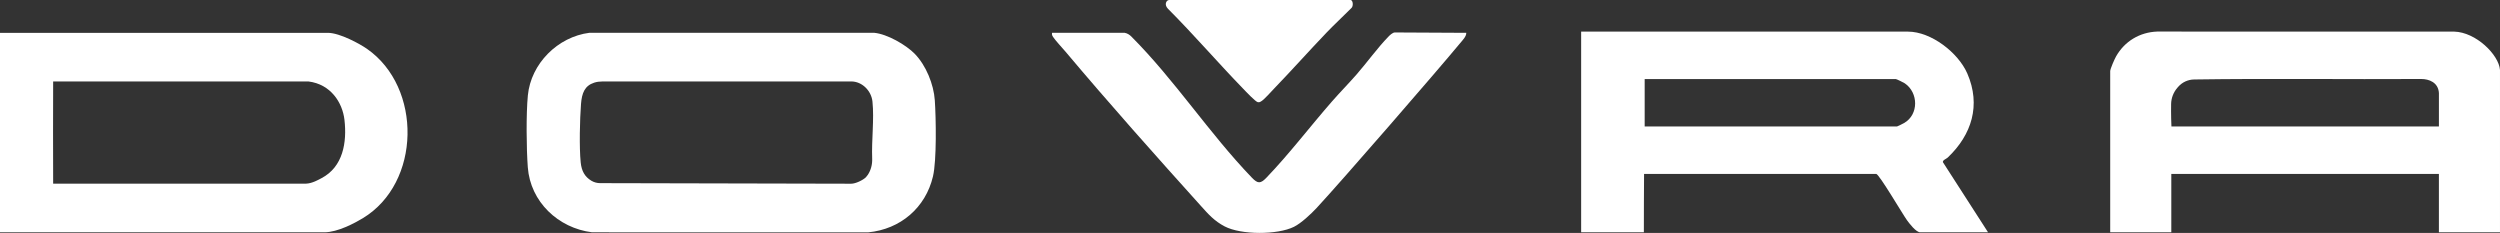 <?xml version="1.0" encoding="UTF-8"?>
<svg xmlns="http://www.w3.org/2000/svg" id="Ebene_1_Kopie" data-name="Ebene 1 Kopie" viewBox="0 0 2045 190.53">
  <rect x="0" y="0" width="2045" height="190.53" fill="#333333" stroke="none"/>
  <defs>
    <style>
      .cls-1 {
        fill: #fff;
      }
    </style>
  </defs>
  <path class="cls-1" d="M920.05,26.86c2.23.37,4.11,1.74,5.39,3.02,35.64,35.71,63.58,79.05,98.54,115.39,4.92,5.12,7.12,5.12,12.04,0,18.35-19.08,35.88-42.07,53.46-62.19,6.48-7.41,13.47-14.51,19.97-21.91,8.71-9.93,17.38-22.09,26.45-31.37.66-.68,3.27-3.35,5.24-3.25l58.27.31c.14,2.92-3.08,6.11-5.01,8.44-18.52,22.4-97.07,112.96-117.41,134.83-4.59,4.93-12.63,12.48-18.52,15.4-13.58,6.72-43.19,6.7-56.66-.31-8.48-4.41-13.41-10.04-19.31-16.59-37.2-41.27-75.16-83.89-110.92-126.37-2.84-3.38-7.85-8.61-10.05-11.88-.84-1.25-1.22-1.94-.95-3.53h59.47Z"></path>
  <path class="cls-1" d="M1104.96,0c1.91.49,2.13,5.08.55,6.52-6.77,6.84-13.91,13.37-20.56,20.32-14.23,14.88-28.13,30.49-42.43,45.31-2.43,2.51-8.07,8.9-10.47,10.47-1.06.69-1.6,1.14-3.02,1.01-1.87-.18-10.04-8.9-12.05-10.98-20.56-21.18-40.5-44.37-61.69-65.59-3.13-3.26-1.33-6.91,1.04-7.06h148.63Z"></path>
  <path class="cls-1" d="M2045,190.02h-49.98v-47.75h-218.89v47.75h-49.98V58.2c0-1.89,3.6-9.97,4.82-12.11,6.98-12.3,19.29-19.75,33.61-20.27l242.94.04c17.71.43,36.5,18.82,37.47,31.35v132.81ZM1995.03,103.46v-27.36c-.51-8.72-8.19-11.51-14.46-11.48-61.91.37-123.93-.53-185.79.39-4.95.07-9.65,2.21-12.93,5.91-.26.29-.51.58-.76.87-3.19,3.68-5,8.34-5.11,13.21-.17,7.51.19,18.45.26,18.45h218.8Z"></path>
  <path class="cls-1" d="M1626.21,190.02h-55.47c-3.43,0-8.94-7.27-10.92-10.02-3.35-4.64-22.78-37.73-25.06-37.73h-189.91c-.11,0-.17,47.75-.17,47.75h-51.3V25.87h267.37c18.92,0,41.08,17.18,48.52,34.28,11.25,25.91,3.6,50.11-16.01,68.71-1.28,1.21-4.34,2.1-3.95,3.83l36.91,57.33ZM1345.34,103.46h206.4c.34,0,5.19-2.46,6.03-2.95,11.77-6.93,11.57-24.62.41-32.31-1.01-.69-6.82-3.54-7.44-3.54h-205.4v38.8Z"></path>
  <path class="cls-1" d="M748.32,44.09c9.17,9.39,15.46,24.88,16.35,37.94.99,14.49,1.61,49.08-1.5,62.27-6.04,25.64-26.67,43.23-52.98,45.76l-225.94-.04c-27.65-3.48-50.41-24.94-52.51-53.19-1.15-15.37-1.42-43.6.04-58.75,2.5-26.06,24.5-48.01,50.44-51.27l232.94.03c10.45.97,25.9,9.79,33.16,17.23ZM708.35,144.94c.48-.48,1-1.14,1.51-1.91,2.59-3.91,3.76-8.58,3.58-13.27-.58-15.23,1.74-32.07.23-46.7-.9-8.71-8.39-16.48-17.47-16.44l-203.45.03c-2.27,0-4.54.27-6.7.97-7.79,2.53-10.09,8.51-10.78,17.38-.97,12.41-1.51,35.62-.26,47.87.73,7.14,3.39,11.75,8.72,14.97,2.15,1.3,4.64,1.96,7.15,1.97l205.33.47c3.58.04,9.72-2.91,12.14-5.32Z"></path>
  <path class="cls-1" d="M0,190.02V26.86h268.37c9.82.15,25.99,9.03,31.82,13.09,45.29,31.52,44.29,109.74-3.41,138.55-6.58,3.97-20.55,11.49-31.41,11.52H0ZM252.38,66.65H43.48c-.11,0-.11,83.57,0,83.57h206.9c4.98-.15,10.35-3.3,12.54-4.44,17.76-9.24,20.96-29.4,18.86-47.71-1.62-14.11-11.15-29.14-29.4-31.43Z"></path>
</svg>
